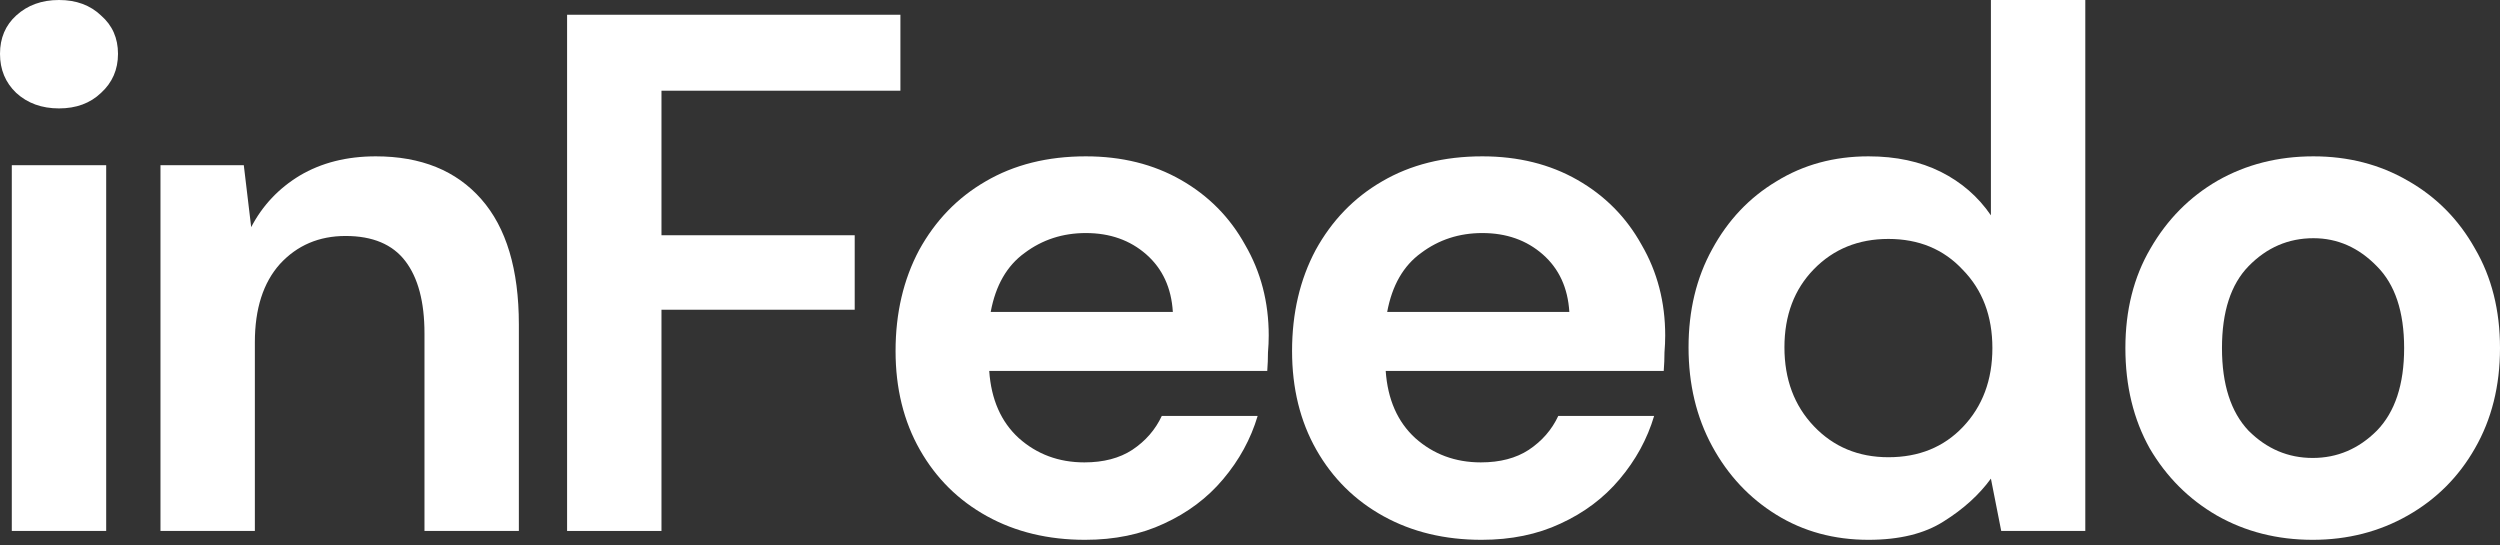<svg width="110" height="24" viewBox="0 0 110 24" fill="none" xmlns="http://www.w3.org/2000/svg">
<rect x="0" y="0" width="110" height="24" fill="#333333" stroke="none"/>
<path d="M101.758 23.752C100.201 23.752 98.795 23.395 97.54 22.681C96.307 21.967 95.323 20.983 94.587 19.728C93.874 18.452 93.517 16.981 93.517 15.315C93.517 13.65 93.884 12.19 94.62 10.935C95.355 9.659 96.34 8.664 97.573 7.95C98.827 7.236 100.233 6.879 101.791 6.879C103.327 6.879 104.711 7.236 105.944 7.95C107.199 8.664 108.183 9.659 108.897 10.935C109.632 12.19 110 13.65 110 15.315C110 16.981 109.632 18.452 108.897 19.728C108.183 20.983 107.199 21.967 105.944 22.681C104.689 23.395 103.294 23.752 101.758 23.752ZM101.758 20.15C102.84 20.15 103.781 19.75 104.581 18.95C105.382 18.127 105.782 16.916 105.782 15.315C105.782 13.715 105.382 12.514 104.581 11.714C103.781 10.892 102.851 10.481 101.791 10.481C100.688 10.481 99.736 10.892 98.935 11.714C98.157 12.514 97.767 13.715 97.767 15.315C97.767 16.916 98.157 18.127 98.935 18.95C99.736 19.75 100.677 20.15 101.758 20.15Z" fill="white"/>
<path d="M82.214 23.752C80.699 23.752 79.347 23.384 78.158 22.648C76.968 21.913 76.027 20.907 75.335 19.631C74.642 18.355 74.296 16.905 74.296 15.283C74.296 13.661 74.642 12.222 75.335 10.967C76.027 9.691 76.968 8.696 78.158 7.982C79.347 7.247 80.699 6.879 82.214 6.879C83.425 6.879 84.485 7.106 85.394 7.56C86.302 8.015 87.037 8.653 87.6 9.475V0H91.753V23.362H88.054L87.6 21.059C87.081 21.772 86.389 22.4 85.523 22.941C84.68 23.481 83.576 23.752 82.214 23.752ZM83.09 20.118C84.431 20.118 85.523 19.674 86.367 18.787C87.232 17.879 87.665 16.721 87.665 15.315C87.665 13.909 87.232 12.763 86.367 11.876C85.523 10.967 84.431 10.513 83.09 10.513C81.77 10.513 80.678 10.957 79.812 11.843C78.947 12.73 78.515 13.877 78.515 15.283C78.515 16.689 78.947 17.846 79.812 18.755C80.678 19.663 81.77 20.118 83.09 20.118Z" fill="white"/>
<path d="M65.19 23.752C63.567 23.752 62.129 23.406 60.874 22.713C59.62 22.021 58.635 21.048 57.921 19.793C57.208 18.538 56.851 17.089 56.851 15.445C56.851 13.78 57.197 12.298 57.889 11C58.603 9.702 59.576 8.696 60.809 7.982C62.064 7.247 63.535 6.879 65.222 6.879C66.801 6.879 68.197 7.225 69.408 7.917C70.619 8.609 71.56 9.561 72.231 10.773C72.923 11.962 73.269 13.293 73.269 14.764C73.269 15.002 73.258 15.25 73.237 15.51C73.237 15.77 73.226 16.04 73.204 16.321H60.971C61.058 17.576 61.491 18.56 62.269 19.274C63.07 19.988 64.032 20.345 65.157 20.345C66.001 20.345 66.704 20.161 67.266 19.793C67.85 19.404 68.283 18.906 68.564 18.3H72.782C72.48 19.317 71.971 20.247 71.257 21.091C70.565 21.913 69.7 22.562 68.662 23.038C67.645 23.514 66.488 23.752 65.19 23.752ZM65.222 10.254C64.205 10.254 63.308 10.546 62.529 11.13C61.75 11.692 61.253 12.557 61.036 13.725H69.051C68.986 12.665 68.597 11.822 67.883 11.194C67.169 10.567 66.282 10.254 65.222 10.254Z" fill="white"/>
<path d="M47.744 23.752C46.122 23.752 44.683 23.406 43.428 22.713C42.174 22.021 41.19 21.048 40.476 19.793C39.762 18.538 39.405 17.089 39.405 15.445C39.405 13.78 39.751 12.298 40.443 11C41.157 9.702 42.131 8.696 43.364 7.982C44.618 7.247 46.089 6.879 47.776 6.879C49.356 6.879 50.751 7.225 51.962 7.917C53.174 8.609 54.115 9.561 54.785 10.773C55.477 11.962 55.824 13.293 55.824 14.764C55.824 15.002 55.813 15.25 55.791 15.51C55.791 15.77 55.78 16.04 55.759 16.321H43.526C43.612 17.576 44.045 18.56 44.824 19.274C45.624 19.988 46.587 20.345 47.712 20.345C48.555 20.345 49.258 20.161 49.821 19.793C50.405 19.404 50.837 18.906 51.119 18.3H55.337C55.034 19.317 54.526 20.247 53.812 21.091C53.12 21.913 52.254 22.562 51.216 23.038C50.199 23.514 49.042 23.752 47.744 23.752ZM47.776 10.254C46.76 10.254 45.862 10.546 45.083 11.13C44.305 11.692 43.807 12.557 43.591 13.725H51.605C51.541 12.665 51.151 11.822 50.437 11.194C49.723 10.567 48.837 10.254 47.776 10.254Z" fill="white"/>
<path d="M24.952 23.362V0.649H39.618V3.991H29.105V10.351H37.607V13.628H29.105V23.362H24.952Z" fill="white"/>
<path d="M7.061 23.362V7.268H10.727L11.052 9.994C11.549 9.042 12.263 8.285 13.193 7.723C14.145 7.16 15.259 6.879 16.535 6.879C18.526 6.879 20.072 7.506 21.175 8.761C22.279 10.015 22.83 11.854 22.83 14.277V23.362H18.677V14.666C18.677 13.282 18.396 12.222 17.833 11.486C17.271 10.751 16.395 10.383 15.205 10.383C14.037 10.383 13.074 10.794 12.317 11.616C11.582 12.438 11.214 13.585 11.214 15.056V23.362H7.061Z" fill="white"/>
<path d="M2.596 4.77C1.839 4.77 1.211 4.543 0.714 4.088C0.238 3.634 0 3.061 0 2.369C0 1.676 0.238 1.114 0.714 0.681C1.211 0.227 1.839 0 2.596 0C3.353 0 3.969 0.227 4.445 0.681C4.943 1.114 5.192 1.676 5.192 2.369C5.192 3.061 4.943 3.634 4.445 4.088C3.969 4.543 3.353 4.77 2.596 4.77ZM0.519 23.362V7.268H4.672V23.362H0.519Z" fill="white"/>
</svg>
